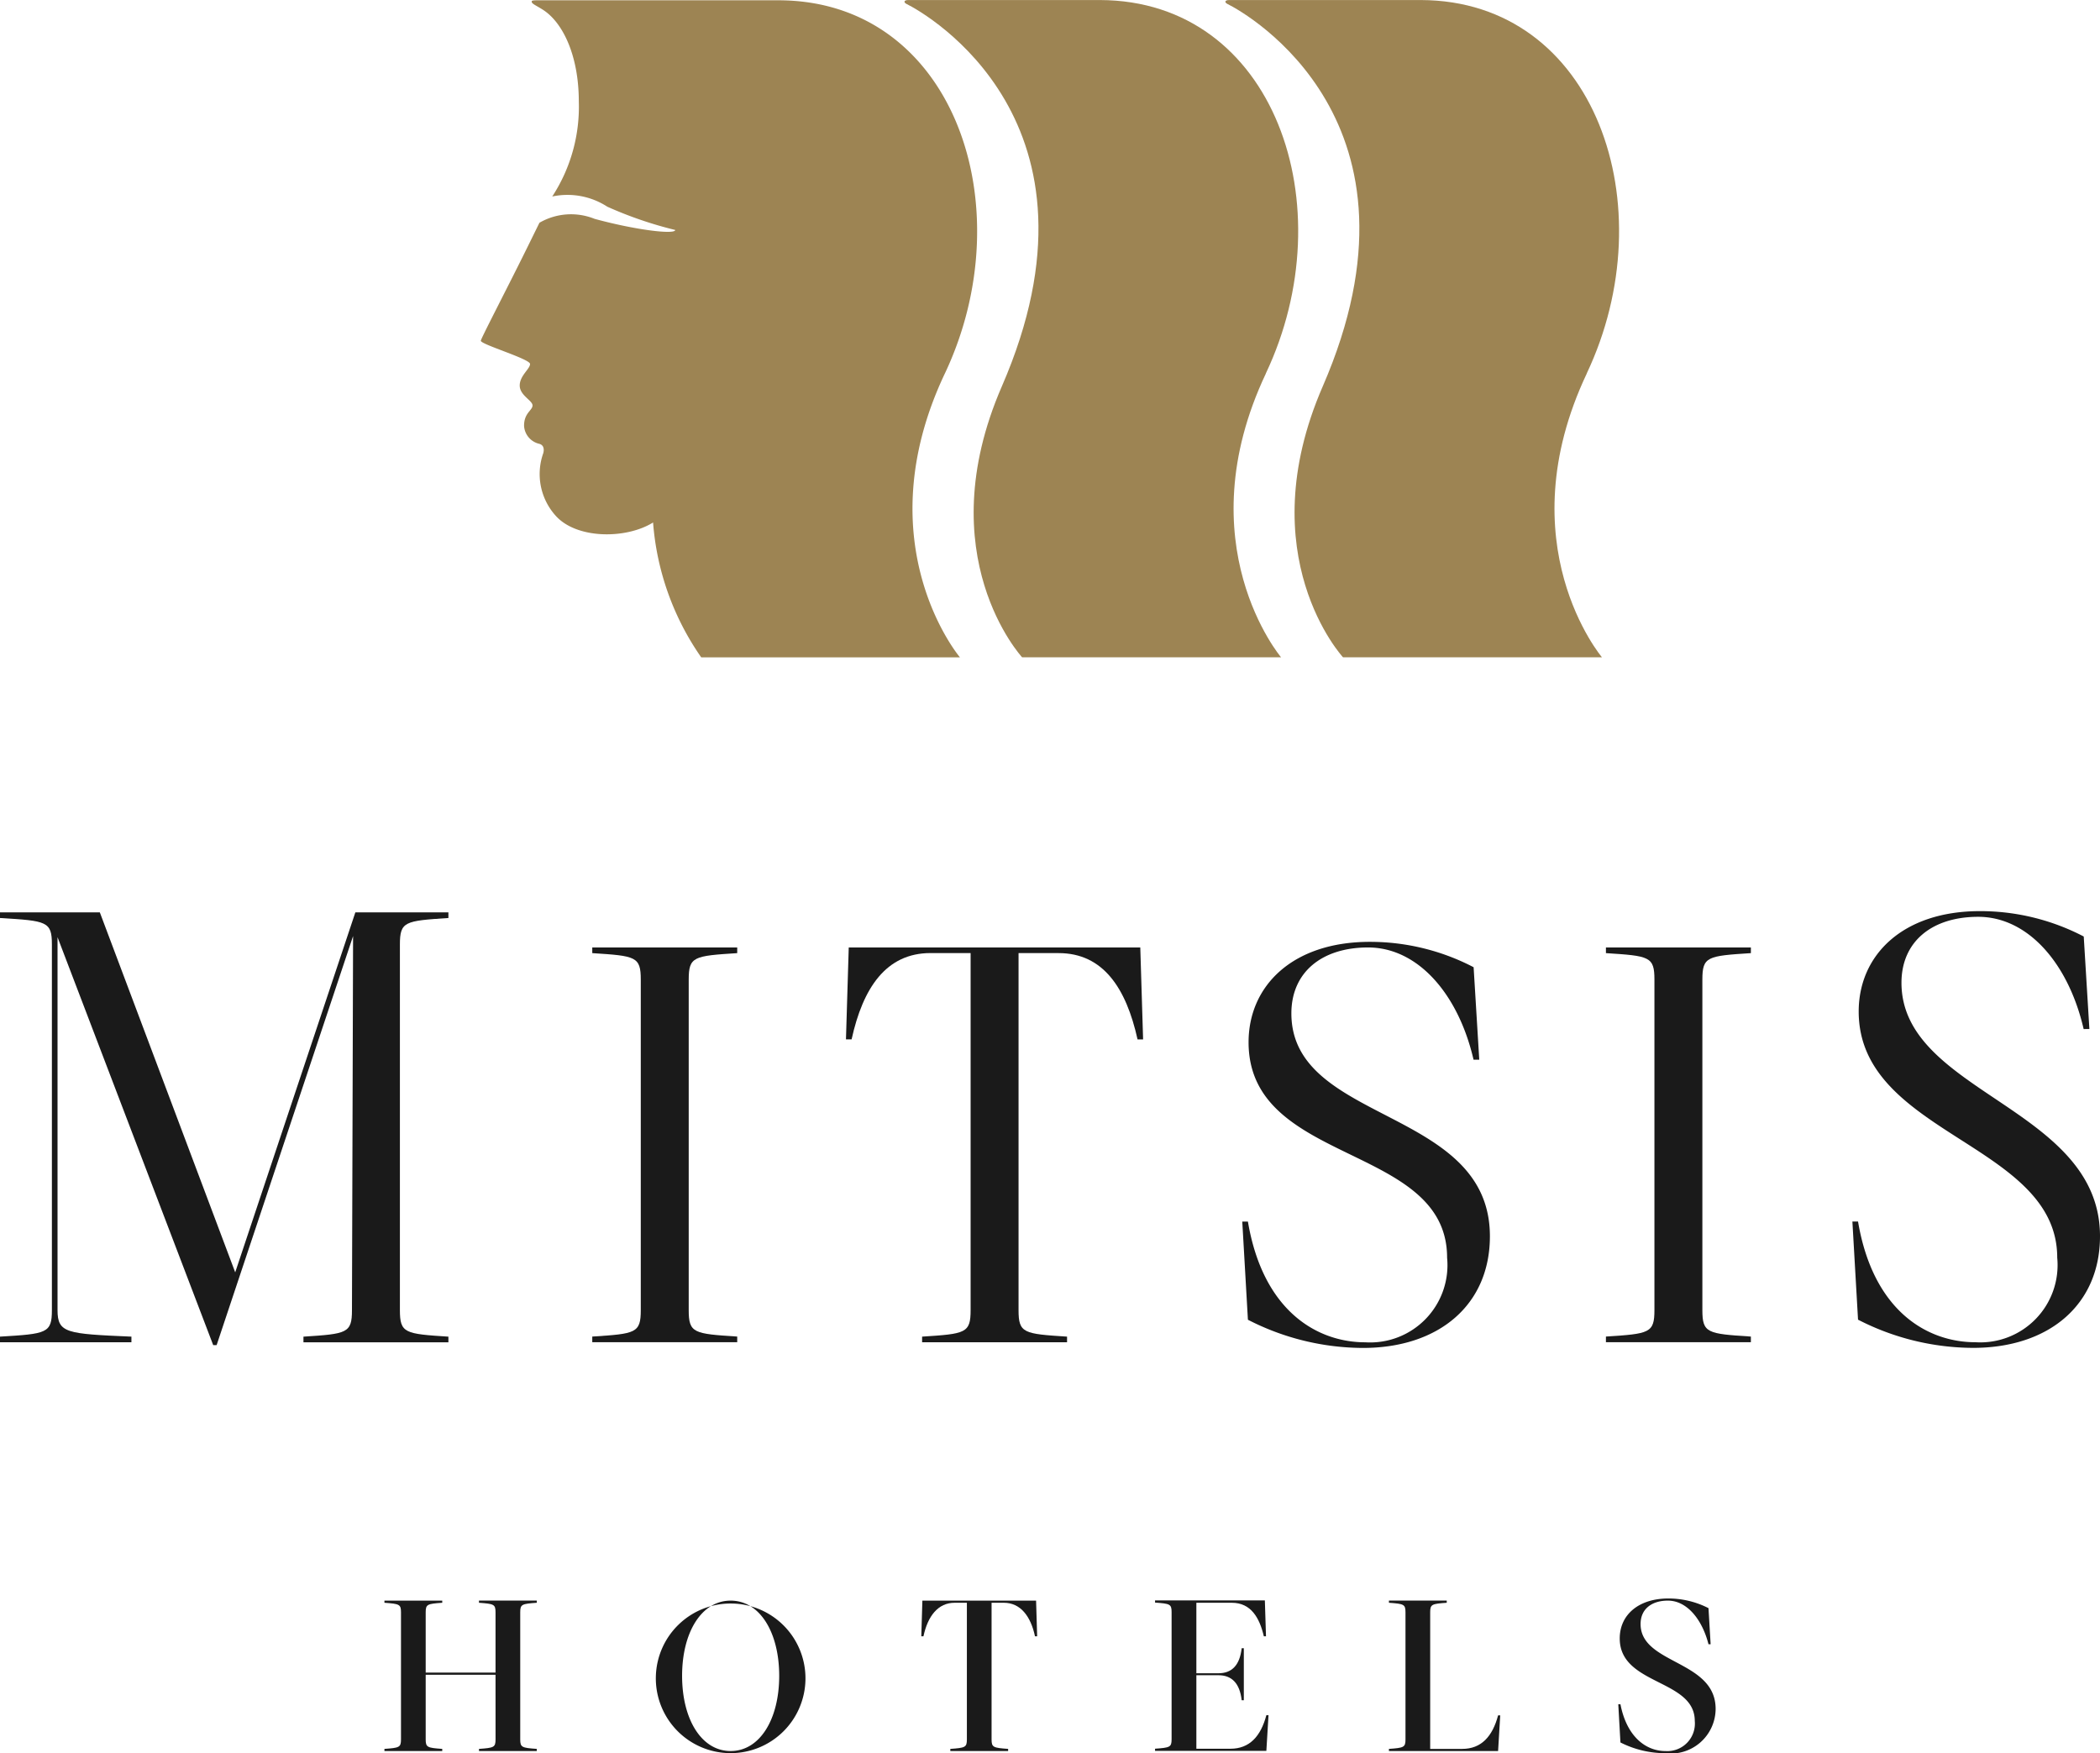 <svg id="Group_8577" data-name="Group 8577" xmlns="http://www.w3.org/2000/svg" xmlns:xlink="http://www.w3.org/1999/xlink" width="92.344" height="77.097" viewBox="0 0 92.344 77.097">
  <defs>
    <clipPath id="clip-path">
      <rect id="Rectangle_715" data-name="Rectangle 715" width="92.344" height="77.097" fill="none"/>
    </clipPath>
  </defs>
  <g id="Group_8576" data-name="Group 8576" clip-path="url(#clip-path)">
    <path id="Path_8218" data-name="Path 8218" d="M15.526,206.391l-6,17.988H9.375L2.53,206.441v16.4c0,1.017.4,1.042,3.249,1.166v.248H0v-.248c2.059-.124,2.282-.149,2.282-1.166V206.763c0-1.017-.223-1.042-2.282-1.165v-.248H4.39l5.953,15.83,5.283-15.83h4.092v.248c-1.91.124-2.133.149-2.133,1.165v16.079c0,1.017.223,1.042,2.133,1.166v.248H13.344v-.248c1.91-.124,2.133-.149,2.133-1.166Z" transform="translate(0 -165.228)" fill="#1a1a1a"/>
    <path id="Path_8219" data-name="Path 8219" d="M135.433,214.668c0-1.017-.223-1.042-2.133-1.165v-.248h6.374v.248c-1.91.124-2.133.148-2.133,1.165V229.2c0,1.017.223,1.041,2.133,1.165v.248H133.3v-.248c1.91-.124,2.133-.149,2.133-1.165Z" transform="translate(-107.256 -171.589)" fill="#1a1a1a"/>
    <path id="Path_8220" data-name="Path 8220" d="M190.5,213.254H203.32l.124,4.043H203.2c-.5-2.257-1.513-3.795-3.472-3.795h-1.761v15.7c0,1.017.223,1.042,2.133,1.166v.248h-6.374v-.248c1.91-.124,2.133-.149,2.133-1.166V213.5h-1.761c-1.959,0-2.976,1.538-3.472,3.795h-.248Z" transform="translate(-153.178 -171.589)" fill="#1a1a1a"/>
    <path id="Path_8221" data-name="Path 8221" d="M289.771,217.168c-.67-2.9-2.455-4.936-4.638-4.936-2.034,0-3.373,1.091-3.373,2.9,0,4.861,8.73,4.117,8.73,9.8,0,3.026-2.257,4.911-5.581,4.911a11.132,11.132,0,0,1-5.06-1.24l-.248-4.316h.248c.67,3.968,3.076,5.308,5.159,5.308a3.4,3.4,0,0,0,3.6-3.721c0-5.035-8.73-4.043-8.73-9.474,0-2.48,1.934-4.415,5.332-4.415a9.846,9.846,0,0,1,4.564,1.116l.248,4.067Z" transform="translate(-224.974 -170.567)" fill="#1a1a1a"/>
    <path id="Path_8222" data-name="Path 8222" d="M363.575,214.668c0-1.017-.223-1.042-2.133-1.165v-.248h6.374v.248c-1.91.124-2.133.148-2.133,1.165V229.2c0,1.017.223,1.041,2.133,1.165v.248h-6.374v-.248c1.91-.124,2.133-.149,2.133-1.165Z" transform="translate(-290.824 -171.589)" fill="#1a1a1a"/>
    <path id="Path_8223" data-name="Path 8223" d="M427.086,210.269c-.67-2.9-2.456-4.936-4.638-4.936-2.034,0-3.373,1.091-3.373,2.9,0,4.861,8.73,5.465,8.73,11.145,0,3.026-2.257,4.911-5.581,4.911a11.133,11.133,0,0,1-5.059-1.24l-.248-4.316h.248c.67,3.968,3.075,5.308,5.159,5.308a3.4,3.4,0,0,0,3.6-3.721c0-5.035-8.73-5.39-8.73-10.822,0-2.48,1.934-4.415,5.332-4.415a9.846,9.846,0,0,1,4.564,1.116l.248,4.067Z" transform="translate(-335.461 -165.016)" fill="#1a1a1a"/>
    <path id="Path_8224" data-name="Path 8224" d="M91.41,363.526H88.339v2.844c0,.35.076.369.728.416v.095H86.525v-.095c.652-.047.728-.066.728-.416v-5.594c0-.35-.076-.368-.728-.416v-.095h2.542v.095c-.652.047-.728.066-.728.416v2.655H91.41v-2.655c0-.35-.076-.368-.728-.416v-.095h2.542v.095c-.652.047-.728.066-.728.416v5.594c0,.35.076.369.728.416v.095H90.683v-.095c.652-.047.728-.066.728-.416Z" transform="translate(-69.62 -289.878)" fill="#1a1a1a"/>
    <path id="Path_8225" data-name="Path 8225" d="M147.616,363.185a3.29,3.29,0,1,1,3.288,3.4,3.288,3.288,0,0,1-3.288-3.4m1.153,0c0,1.909.85,3.307,2.135,3.307s2.135-1.4,2.135-3.307-.85-3.307-2.135-3.307-2.135,1.4-2.135,3.307" transform="translate(-118.775 -289.49)" fill="#1a1a1a"/>
    <path id="Path_8226" data-name="Path 8226" d="M207.4,360.266h5l.047,1.568h-.095c-.189-.888-.642-1.474-1.37-1.474h-.539v6.01c0,.35.076.368.728.416v.095h-2.542v-.095c.652-.047.728-.066.728-.416v-6.01h-.539c-.728,0-1.181.586-1.37,1.474h-.095Z" transform="translate(-166.84 -289.878)" fill="#1a1a1a"/>
    <path id="Path_8227" data-name="Path 8227" d="M264.853,361.834h-.095c-.189-.813-.567-1.474-1.408-1.474h-1.559v3.1h.973c.576,0,.935-.34,1.02-1.1h.094v2.287h-.094c-.085-.756-.444-1.1-1.02-1.1h-.973v3.232h1.5c.841,0,1.332-.548,1.578-1.474h.095l-.095,1.568h-4.895v-.095c.652-.047.728-.066.728-.416v-5.594c0-.35-.076-.368-.728-.416v-.095h4.829Z" transform="translate(-209.183 -289.878)" fill="#1a1a1a"/>
    <path id="Path_8228" data-name="Path 8228" d="M313.331,360.776c0-.35-.076-.368-.728-.416v-.095h2.542v.095c-.652.047-.728.066-.728.416v6.01h1.408c.841,0,1.332-.548,1.578-1.474h.094l-.094,1.569h-4.8v-.095c.652-.047.728-.066.728-.416Z" transform="translate(-251.527 -289.878)" fill="#1a1a1a"/>
    <path id="Path_8229" data-name="Path 8229" d="M368.181,361.795c-.274-1.077-.936-1.918-1.786-1.918-.7,0-1.2.359-1.2,1.03,0,1.777,3.3,1.578,3.3,3.732a1.974,1.974,0,0,1-2.23,1.947,4.364,4.364,0,0,1-1.956-.472l-.095-1.682h.095c.274,1.417,1.105,2.06,1.984,2.06a1.211,1.211,0,0,0,1.285-1.323c0-1.852-3.3-1.559-3.3-3.628,0-1.049.841-1.758,2.136-1.758a3.866,3.866,0,0,1,1.767.425l.094,1.587Z" transform="translate(-293.053 -289.489)" fill="#1a1a1a"/>
    <path id="Path_8230" data-name="Path 8230" d="M224.86,0h0" transform="translate(-178.301 -0.001)" fill="#9d8453"/>
    <path id="Path_8231" data-name="Path 8231" d="M227.872,0h0" transform="translate(-181.313 -0.002)" fill="#9d8453"/>
    <path id="Path_8232" data-name="Path 8232" d="M219.459,16.429c3.479-7.351.4-16.4-7.294-16.421l-8.426,0c-.2,0-.215.1-.087.168.915.448,9.239,5.218,4.2,16.817-3.241,7.455.89,11.918.89,11.918h11.387s-4.217-4.98-.666-12.484" transform="translate(-163.796 -0.006)" fill="#9d8453"/>
    <path id="Path_8233" data-name="Path 8233" d="M291.7,16.429c3.478-7.351.4-16.4-7.294-16.421l-8.426,0c-.2,0-.215.1-.087.168.915.448,9.239,5.218,4.2,16.817-3.241,7.455.89,11.918.89,11.918h11.387s-4.217-4.98-.666-12.484" transform="translate(-221.926 -0.006)" fill="#9d8453"/>
    <path id="Path_8234" data-name="Path 8234" d="M144.018,0h0" transform="translate(-115.88 0)" fill="#9d8453"/>
    <path id="Path_8235" data-name="Path 8235" d="M128.623,16.479C132.1,9.123,129.014.065,121.3.065H110.667c-.012,0-.19,0-.205.033-.045.109.159.173.491.386.875.56,1.574,2.021,1.574,4.029a7.222,7.222,0,0,1-1.168,4.18,3.219,3.219,0,0,1,2.422.449,17.253,17.253,0,0,0,2.986,1.023c0,.211-1.731.006-3.546-.489a2.769,2.769,0,0,0-2.425.172L110.229,11c-.867,1.757-2.011,3.948-2.011,4.037,0,.162,2.165.8,2.165,1.021s-.454.51-.454.947.563.657.563.877-.379.324-.372.906a.864.864,0,0,0,.668.781c.159.041.235.182.178.407a2.738,2.738,0,0,0,.559,2.772c.934,1.02,3.1,1.011,4.268.28a11.934,11.934,0,0,0,2.118,5.932h11.377s-4.216-4.979-.666-12.48" transform="translate(-87.075 -0.052)" fill="#9d8453"/>
  </g>
</svg>
